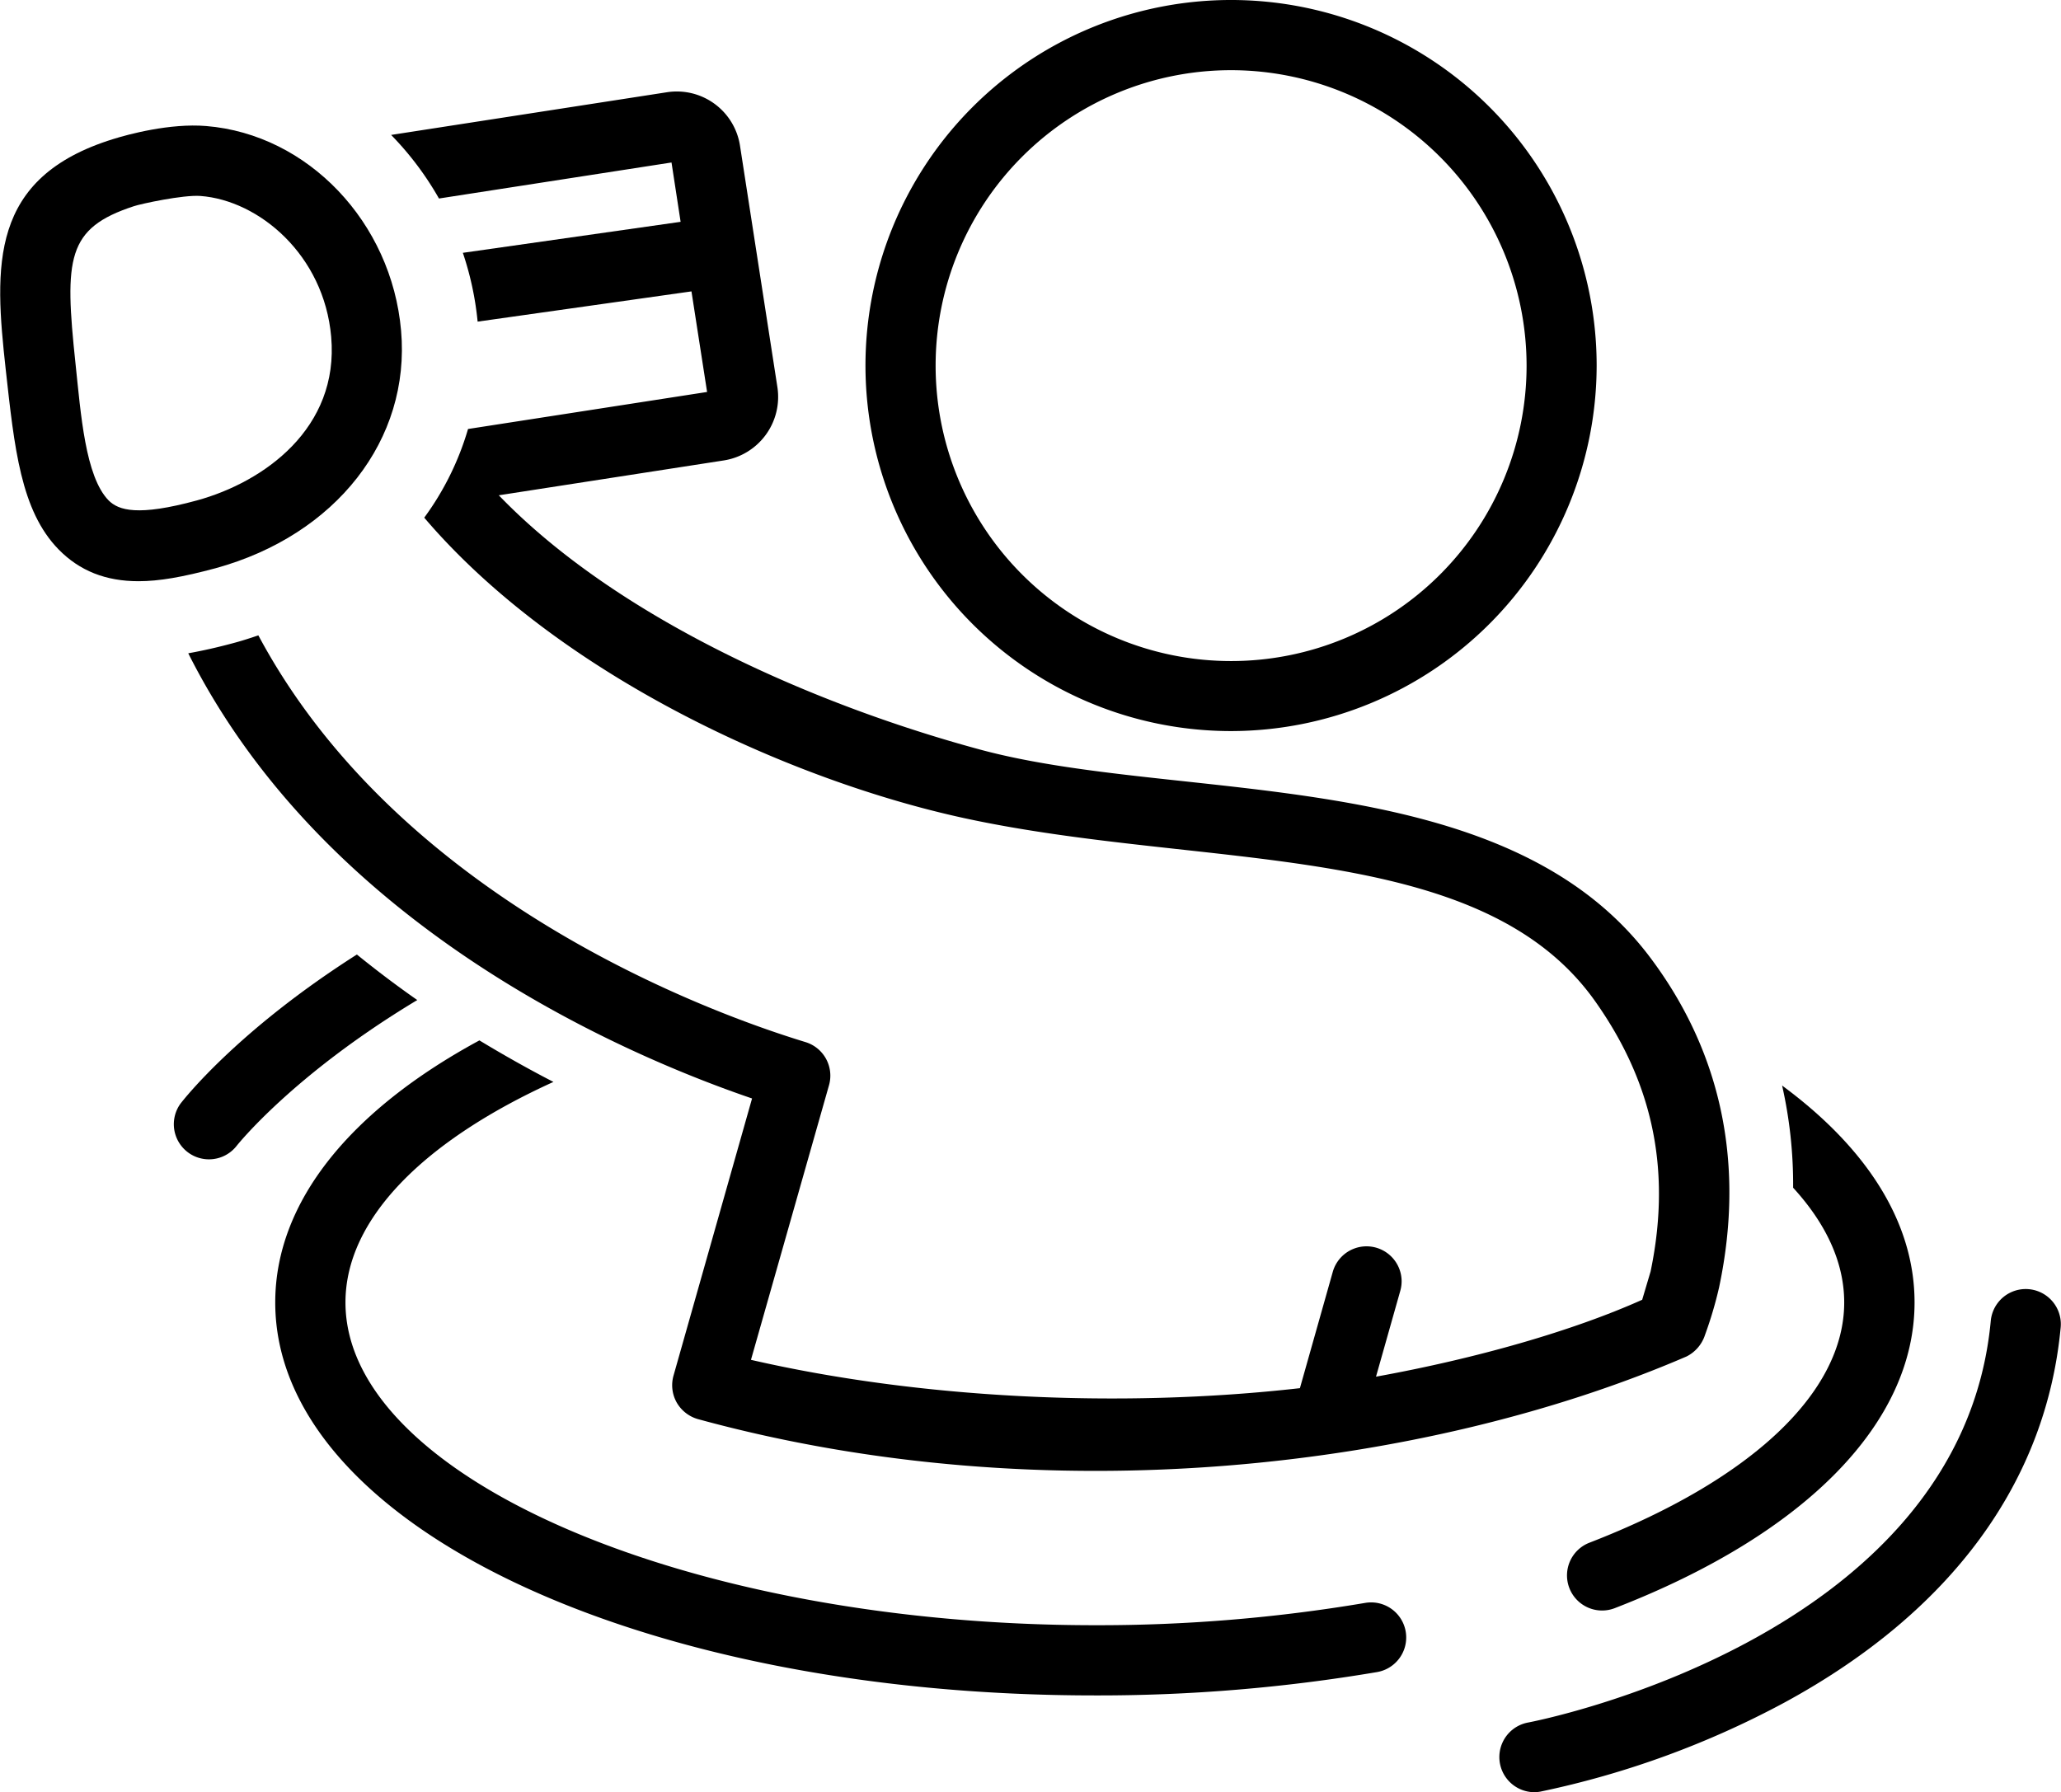 <svg xmlns="http://www.w3.org/2000/svg" viewBox="0 0 509.18 442.83"><g id="Layer_2" data-name="Layer 2"><g id="Layer_1-2" data-name="Layer 1"><path class="cls-1" d="M44.56,272.74a8.68,8.68,0,0,0,13.79,10.53c.19-.25,14-17.7,44.74-36.17q-7.52-5.25-14.92-11.25C58.69,254.61,45.36,271.69,44.56,272.74Z"/><path class="cls-1" d="M455.62,321.82c0,22.22-22.92,43.86-62.88,59.34A8.67,8.67,0,1,0,399,397.33c47-18.21,74-45.73,74-75.51,0-20-12-38.32-32.72-53.59A110.88,110.88,0,0,1,443,293.47C451.1,302.32,455.62,311.89,455.62,321.82Z"/><path class="cls-1" d="M68,321.82c0,54.44,89,97.1,202.49,97.1a412.74,412.74,0,0,0,69.72-5.77,8.67,8.67,0,1,0-2.94-17.09,395.69,395.69,0,0,1-66.78,5.51c-100.36,0-185.14-36.52-185.14-79.75,0-20.84,19.73-40.11,51.38-54.49q-8.93-4.6-18.29-10.26C86.92,274.13,68,296.71,68,321.82Z"/><path class="cls-1" d="M377.5,425.62A8.68,8.68,0,0,0,379,442.83a9.11,9.11,0,0,0,1.55-.14,223.64,223.64,0,0,0,60.29-22c41.06-22.3,64.67-54.35,68.26-92.7a8.67,8.67,0,1,0-17.27-1.62C484.49,405.18,378.57,425.43,377.5,425.62Z"/><path class="cls-1" d="M238.21,202.15c-42.33-9.18-99.89-34.94-133.4-74.24A70.3,70.3,0,0,0,115.63,106l59.06-9.15L170.83,72,118,79.47a76.1,76.1,0,0,0-3.65-17l53.8-7.66L165.9,40.15l-57.45,8.9A76.37,76.37,0,0,0,96.63,33.34L164.72,22.8A15.8,15.8,0,0,1,182.82,36l9.24,59.66a15.89,15.89,0,0,1-13.25,18.11l-55.58,8.61c29.9,31,79.27,52.13,118.94,62.84,49.23,13.3,129.12,3.18,165.37,51.17,16.93,22.42,23.9,49.84,17.18,81.66a98,98,0,0,1-3.48,11.77,9.09,9.09,0,0,1-4.55,5.34c-64.19,27.7-157.85,39.11-244.14,15.52a8.83,8.83,0,0,1-5.34-4.09,8.69,8.69,0,0,1-.82-6.67l19.41-68.5c-32.42-11.08-105.43-42.66-139.29-110,3.54-.63,7.35-1.48,11.77-2.69,1.9-.52,3.73-1.13,5.55-1.74C98.69,222.21,174.89,250.14,199,257.49a8.67,8.67,0,0,1,5.81,10.66L185.53,336c41.27,9.49,90.88,12.07,135.62,7l8.13-28.78a8.67,8.67,0,0,1,17,2.36,8.78,8.78,0,0,1-.33,2.36l-6,21.22c25-4.53,48.65-11.34,65.76-19l2.08-7c5.55-26.67-.46-48-13.62-66.65C365.68,207.09,298,215.11,238.21,202.15Z"/><path class="cls-1" d="M99.09,81.7c-2.33-26.76-23-48.5-48.15-50.56C42,30.4,31.63,33.21,28,34.35c-30.77,9.51-29.41,31.38-26.58,57,2.14,19.25,3.68,34.83,13.07,44.42,5.18,5.28,11.63,7.84,19.72,7.84,5.11,0,10.82-1,19.1-3.22C83,132.21,101.46,108.63,99.09,81.7ZM49.52,48.42C64,49.51,80.05,63,81.82,83.21c2,22.6-16.61,35.9-33.14,40.43-14.63,4-19.4,2.46-21.85,0-5.77-5.9-6.86-21.38-8.17-33.75-2.78-26.15-2.19-33.51,14.41-38.94C34.7,50.39,45.22,48.1,49.52,48.42Z"/><path class="cls-1" d="M304.15,180.64a90.32,90.32,0,1,1,90.31-90.32A90.43,90.43,0,0,1,304.15,180.64Zm0-163.3a73,73,0,1,0,73,73A73.06,73.06,0,0,0,304.15,17.34Z"/></g></g></svg>